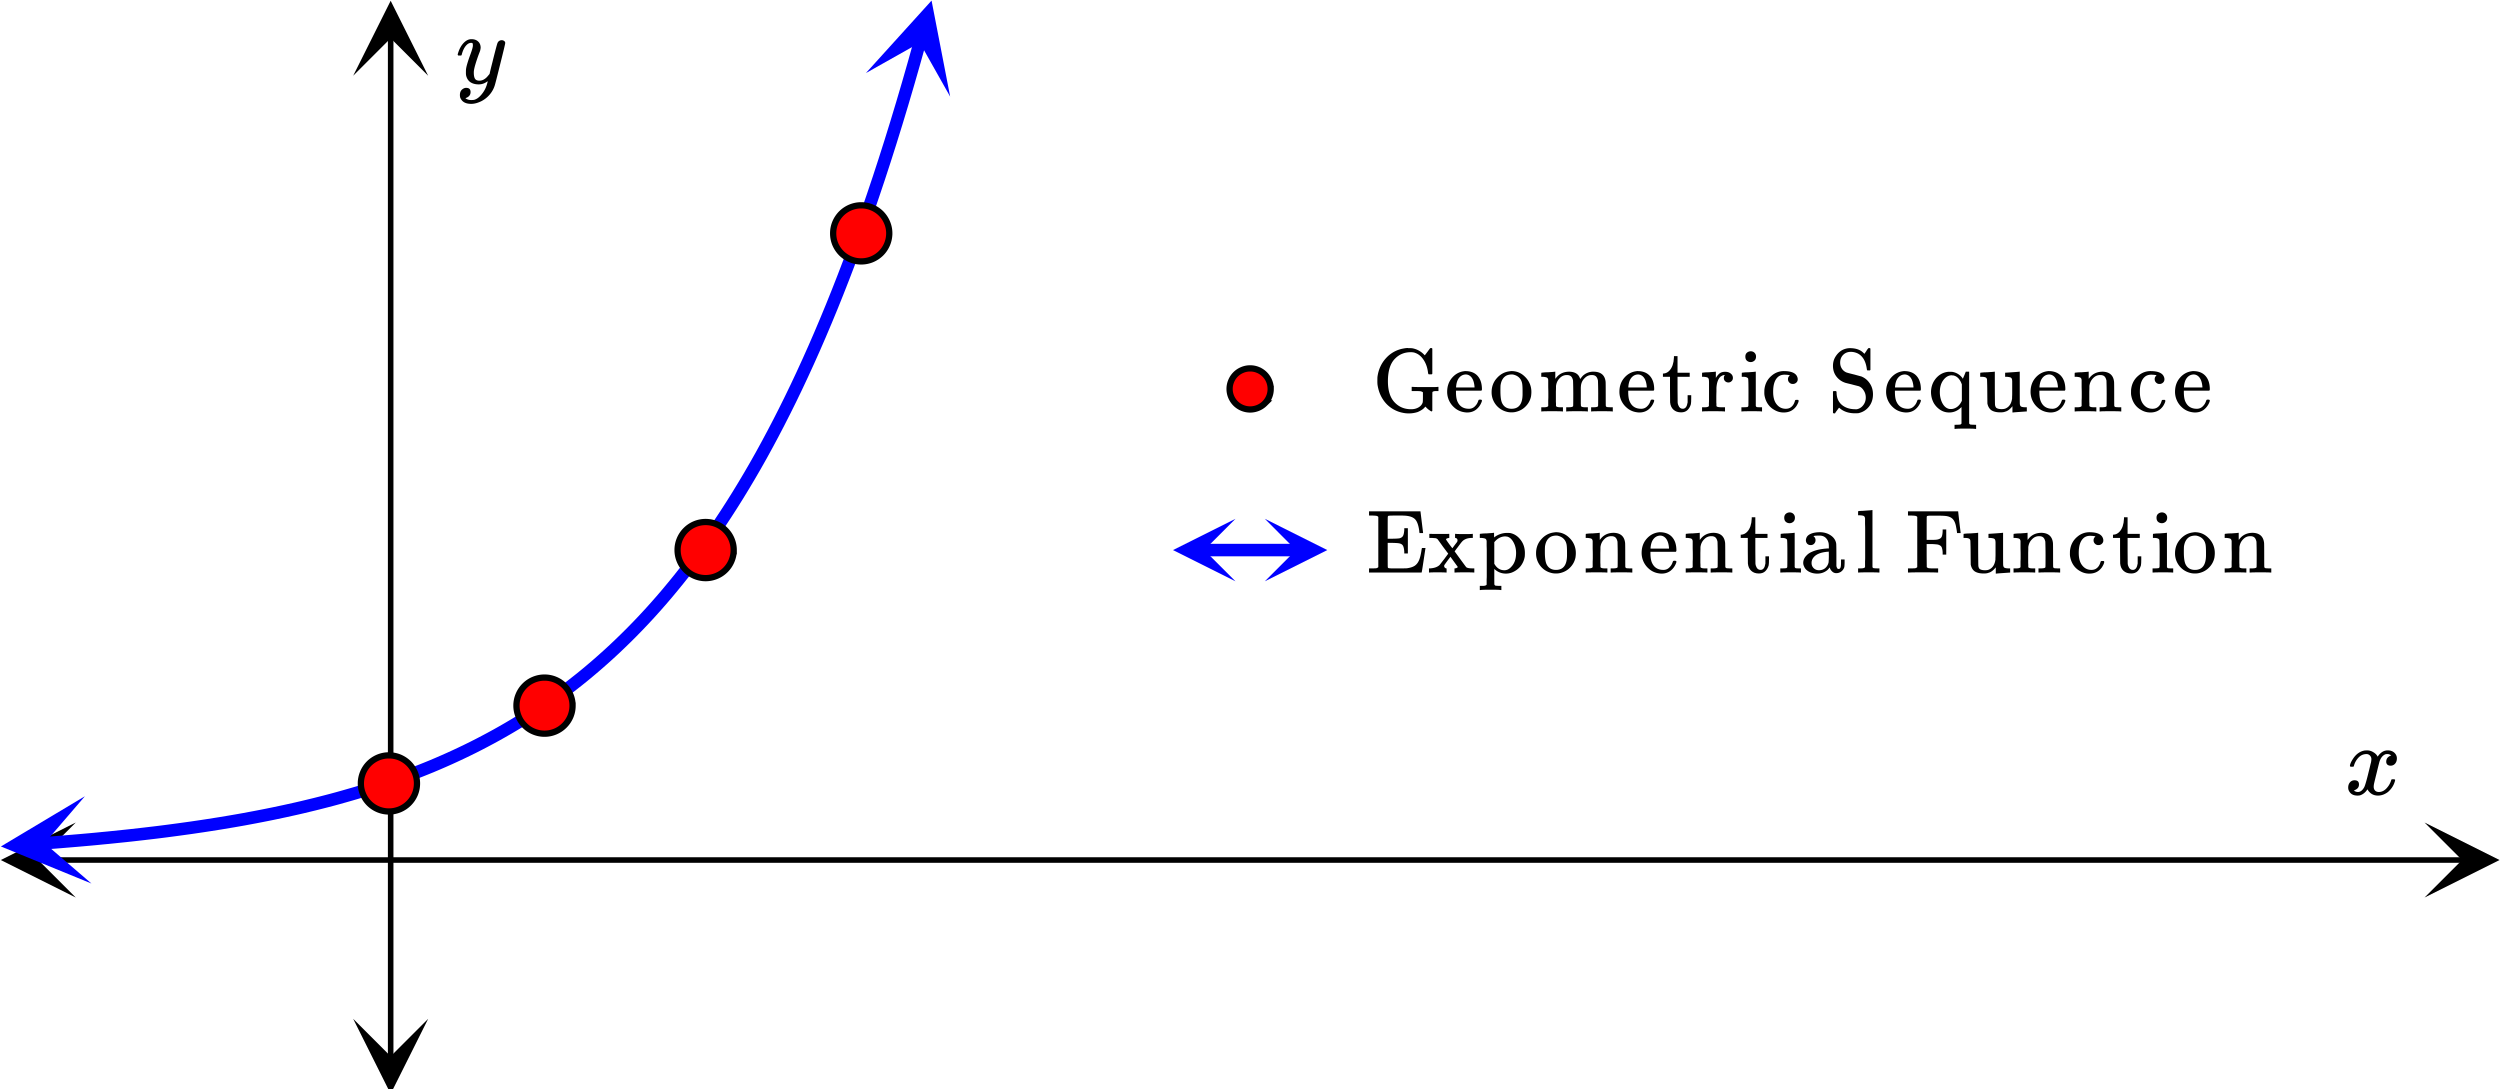<svg xmlns="http://www.w3.org/2000/svg" xmlns:xlink="http://www.w3.org/1999/xlink" width="449.28" height="196.16" viewBox="0 0 336.96 147.12"><defs><symbol overflow="visible" id="l"><path d="M.781-3.75C.727-3.8.703-3.848.703-3.89c.031-.25.172-.563.422-.938.414-.633.941-1.004 1.578-1.11.133-.007.235-.015.297-.015.313 0 .598.086.86.25.269.156.46.355.578.594.113-.157.187-.25.218-.282.332-.375.711-.562 1.14-.562.364 0 .661.105.891.312.227.211.344.465.344.766 0 .281-.078.516-.234.703a.776.776 0 0 1-.625.281.64.64 0 0 1-.422-.14.521.521 0 0 1-.156-.39c0-.415.222-.696.672-.845a.58.58 0 0 0-.141-.093.705.705 0 0 0-.39-.094.91.91 0 0 0-.266.031c-.336.149-.586.445-.75.89-.032.075-.164.579-.39 1.516-.231.93-.356 1.45-.376 1.563a1.827 1.827 0 0 0-.047.406c0 .211.063.383.188.516.125.125.289.187.5.187.383 0 .726-.16 1.031-.484.3-.32.508-.676.625-1.063.02-.082.04-.129.063-.14.03-.02.109-.031.234-.031.164 0 .25.039.25.109 0 .012-.012.058-.031.14-.149.563-.461 1.055-.938 1.47-.43.323-.875.484-1.344.484-.625 0-1.101-.282-1.421-.844-.262.406-.594.68-1 .812-.086.02-.2.032-.344.032-.524 0-.89-.188-1.11-.563a.953.953 0 0 1-.14-.531c0-.27.078-.5.234-.688a.798.798 0 0 1 .625-.28c.395 0 .594.187.594.562 0 .336-.164.574-.484.718a.359.359 0 0 1-.063.047l-.078.031c-.012.012-.024.016-.031.016h-.032c0 .031.063.074.188.125a.817.817 0 0 0 .36.078c.32 0 .597-.203.827-.61.102-.163.282-.75.532-1.75.05-.206.109-.437.171-.687.063-.257.11-.457.141-.593.031-.133.05-.211.063-.235a2.86 2.86 0 0 0 .078-.531.678.678 0 0 0-.188-.5.613.613 0 0 0-.484-.203c-.406 0-.762.156-1.063.469a2.562 2.562 0 0 0-.609 1.078c-.012.074-.031.12-.063.14a.752.752 0 0 1-.218.016zm0 0"/></symbol><symbol overflow="visible" id="m"><path d="M6.234-5.813c.125 0 .227.04.313.11.094.062.14.152.14.266 0 .117-.226 1.058-.671 2.828C5.578-.836 5.328.133 5.266.312a3.459 3.459 0 0 1-.688 1.22 3.641 3.641 0 0 1-1.11.874c-.491.239-.945.36-1.359.36-.687 0-1.152-.22-1.39-.657-.094-.125-.14-.304-.14-.53 0-.306.085-.544.265-.72.187-.168.379-.25.578-.25.394 0 .594.188.594.563 0 .332-.157.578-.47.734a.298.298 0 0 1-.062.032.295.295 0 0 0-.078.03c-.011.009-.023.016-.031.016L1.328 2c.031.05.129.11.297.172.133.05.273.078.422.078h.11c.155 0 .273-.012.359-.031.332-.094.648-.324.953-.688A3.69 3.69 0 0 0 4.188.25c.093-.3.14-.477.14-.531 0-.008-.012-.004-.031.015a.358.358 0 0 1-.078.047c-.336.239-.703.36-1.11.36-.46 0-.84-.106-1.14-.313-.293-.219-.48-.531-.563-.937a2.932 2.932 0 0 1-.015-.407c0-.218.007-.382.03-.5.063-.394.266-1.054.61-1.984.196-.531.297-.898.297-1.11a.838.838 0 0 0-.031-.265c-.024-.05-.074-.078-.156-.078h-.063c-.21 0-.406.094-.594.281-.293.293-.511.727-.656 1.297 0 .012-.008.027-.015.047a.188.188 0 0 1-.032.047l-.015.015c-.012.012-.028.016-.047.016h-.36C.305-3.8.281-3.836.281-3.86a.97.97 0 0 1 .047-.203c.188-.625.469-1.113.844-1.468.3-.282.617-.422.953-.422.383 0 .688.105.906.312.227.2.344.485.344.86-.023.168-.04.261-.047.281 0 .055-.07.246-.203.578-.367 1-.586 1.735-.656 2.203a1.857 1.857 0 0 0-.016.297c0 .344.05.61.156.797.114.18.313.266.594.266.207 0 .406-.051.594-.157a1.84 1.84 0 0 0 .422-.328c.093-.101.21-.242.36-.422a32.833 32.833 0 0 1 .25-1.063c.093-.35.175-.687.25-1 .343-1.35.534-2.062.577-2.124a.592.592 0 0 1 .578-.36zm0 0"/></symbol><symbol overflow="visible" id="n"><path d="M1.547-7.5a.397.397 0 0 0-.234-.14c-.075-.02-.278-.036-.61-.048H.297v-.562h6.937v.047l.172 1.406.172 1.406v.063h-.484v-.063c-.012-.02-.024-.101-.032-.25-.105-.757-.292-1.273-.562-1.546-.273-.282-.734-.442-1.39-.485a13.39 13.39 0 0 0-.829-.016c-.812 0-1.25.012-1.312.032-.074 0-.121.043-.14.125-.013.023-.017.523-.017 1.5v1.468h.657c.52-.007.844-.03.969-.062.226-.07.378-.188.453-.344.082-.164.132-.422.156-.765v-.25h.484v3.406h-.484v-.25c-.024-.332-.074-.582-.156-.75-.075-.164-.227-.281-.454-.344-.125-.039-.449-.066-.968-.078h-.656v1.625c0 1.094.003 1.648.015 1.656a.153.153 0 0 0 .047.094c.05.043.258.063.625.063h.625c.727 0 1.148-.004 1.266-.016.468-.063.832-.18 1.093-.36.258-.187.457-.46.594-.828.113-.3.207-.695.281-1.187a2.44 2.44 0 0 1 .063-.328v-.031h.484v.03c-.011.032-.093.575-.25 1.626C7.5-.602 7.41-.063 7.391-.031V0H.297v-.563h.406c.332 0 .535-.007.61-.03a.497.497 0 0 0 .234-.141zm0 0"/></symbol><symbol overflow="visible" id="o"><path d="M2.438 0c-.126-.02-.528-.031-1.204-.031C.641-.031.297-.02.204 0H.14v-.563h.156c.57-.039.992-.19 1.266-.453.03-.03.238-.296.625-.796l.546-.735-.703-.937A60.677 60.677 0 0 0 1.297-4.5a.608.608 0 0 0-.328-.14c-.055 0-.2-.008-.438-.032H.187v-.547h.094c.29.012.707.016 1.25.016h.532c.425 0 .664-.004.718-.016h.094v.547c-.293.043-.438.11-.438.203 0 .024.126.211.376.563.257.355.421.562.484.625l.297-.406c.219-.282.332-.43.344-.454a.444.444 0 0 0 .046-.203.315.315 0 0 0-.14-.281.212.212 0 0 1-.078-.016c-.024-.02-.04-.03-.047-.03h-.063v-.548h.094c.102.024.504.032 1.203.032.613 0 .957-.008 1.031-.032h.063v.547h-.078c-.399 0-.727.07-.985.203-.125.063-.234.14-.328.235-.086.086-.218.25-.406.5-.063.086-.152.203-.266.359a5.154 5.154 0 0 0-.203.266l-.187.25.75 1.03c.52.712.789 1.075.812 1.095.114.117.41.171.89.171h.204V0h-.063c-.085-.02-.476-.031-1.171-.031-.743 0-1.184.011-1.329.031h-.109v-.563h.031c.094 0 .18-.019.266-.062.094-.04.14-.086.14-.14 0-.008-.327-.462-.984-1.36-.011.012-.14.184-.39.516-.243.336-.371.515-.391.546a.267.267 0 0 0-.063.172c0 .094.032.172.094.235a.296.296 0 0 0 .219.094c.008 0 .016.093.016.28V0zm0 0"/></symbol><symbol overflow="visible" id="p"><path d="M.438 1.797h.171c.313 0 .5-.059.563-.172v-.344-.343C1.18.8 1.188.64 1.188.453v-3.406c0-.227-.008-.442-.016-.64v-.657c-.024-.156-.078-.258-.172-.313-.094-.05-.277-.085-.547-.109H.25v-.281c0-.176.004-.266.016-.266l.125-.015c.082-.008.195-.02.343-.032.157-.007.305-.015.454-.015.132-.008.28-.02.437-.032.164-.007.29-.019.375-.03.082-.009.129-.016.14-.016h.032v.312l.015.313.094-.079a2.795 2.795 0 0 1 1.672-.53c.176 0 .305.007.39.015.563.117 1.032.422 1.407.922.383.492.578 1.086.578 1.781 0 .156-.008.305-.016.438A2.828 2.828 0 0 1 5.72-.829a2.876 2.876 0 0 1-1.203.844c-.25.082-.5.125-.75.125-.555 0-1.043-.18-1.47-.547l-.093-.078v1.03c0 .696.004 1.056.016 1.079.031.063.078.11.14.14.176.02.375.032.594.032h.203v.562h-.094c-.117-.03-.574-.046-1.374-.046-.793 0-1.243.015-1.344.046H.25v-.562zM5.14-2.641c0-.562-.125-1.054-.375-1.484-.243-.426-.54-.672-.891-.734h-.094c-.031-.008-.058-.016-.078-.016-.574 0-1.074.262-1.5.781v2.907c.332.585.785.875 1.36.875.343 0 .648-.149.921-.454.438-.445.657-1.07.657-1.875zm0 0"/></symbol><symbol overflow="visible" id="q"><path d="M.344-2.594c0-.738.234-1.367.703-1.89.469-.532 1.031-.836 1.687-.922.125-.02.223-.032.297-.032.707 0 1.317.262 1.828.782a2.79 2.79 0 0 1 .844 2.047c0 .168-.016.359-.047.578-.105.511-.34.953-.703 1.328-.355.375-.789.625-1.297.75-.18.05-.386.078-.625.078-.242 0-.453-.027-.64-.078A2.674 2.674 0 0 1 .906-.922a2.674 2.674 0 0 1-.562-1.672zM3.25-4.969a1.047 1.047 0 0 0-.188-.015c-.25 0-.484.046-.703.14-.449.23-.718.672-.812 1.328a11.94 11.94 0 0 0-.016.782c0 .761.078 1.304.235 1.625.25.5.671.75 1.265.75.989 0 1.485-.66 1.485-1.985v-.39c0-.52-.024-.875-.063-1.063-.137-.633-.539-1.023-1.203-1.172zm0 0"/></symbol><symbol overflow="visible" id="r"><path d="M2.281-.734c.063.117.25.171.563.171h.375V0h-.11c-.105-.02-.558-.031-1.359-.031C.957-.031.508-.02.406 0h-.11v-.563h.376c.312 0 .5-.054.562-.171v-.375-.375c.008-.145.016-.301.016-.47v-.515c0-.25-.008-.515-.016-.797v-.984c-.023-.156-.078-.258-.171-.313-.094-.05-.278-.085-.547-.109h-.22v-.281c0-.176.009-.266.032-.266l.125-.015c.07-.008.18-.02.328-.032.156-.007.305-.015.453-.015.133-.008.282-.02.438-.032.156-.007.27-.019.344-.03.082-.009.129-.016.14-.016h.031v.484c0 .313.004.469.016.469l.016-.016c.437-.625 1.054-.937 1.86-.937.925.03 1.437.492 1.53 1.375.008.054.016.617.016 1.687 0 1.031.004 1.555.016 1.563.03.074.078.12.14.14.164.024.364.031.594.031h.203V0h-.11C6.364-.02 5.91-.031 5.11-.031c-.793 0-1.242.011-1.343.031h-.11v-.563h.297c.426 0 .64-.062.64-.187.009-.02.016-.578.016-1.672a54.776 54.776 0 0 0-.03-1.734c-.056-.258-.141-.446-.266-.563-.125-.125-.32-.187-.579-.187-.367 0-.683.14-.953.422-.281.28-.449.636-.5 1.062v.219c0 .148-.008.328-.015.547V-1.296c.007.105.015.198.015.28zm0 0"/></symbol><symbol overflow="visible" id="s"><path d="M5.031-2.969c0 .055-.027.11-.078.172H1.531v.172c0 .605.078 1.059.235 1.36.289.605.796.906 1.515.906.344 0 .63-.13.86-.391.164-.164.289-.375.375-.625a.507.507 0 0 1 .078-.172c.02-.031.086-.047.203-.047.156 0 .234.043.234.125A.71.71 0 0 1 5-1.312c-.156.43-.402.777-.734 1.046-.336.27-.746.407-1.235.407-.156 0-.336-.024-.531-.063a2.528 2.528 0 0 1-1.234-.64 2.776 2.776 0 0 1-.782-1.204 2.737 2.737 0 0 1-.14-.875c0-.75.219-1.379.656-1.89.438-.508.973-.805 1.61-.89a.74.74 0 0 1 .171-.016c.727 0 1.285.218 1.672.656.383.43.578 1.031.578 1.812zm-1-.36c-.074-.882-.37-1.421-.89-1.608a1.139 1.139 0 0 0-.25-.047c-.43 0-.774.195-1.032.578-.168.261-.273.62-.312 1.078v.094H4.03zm0 0"/></symbol><symbol overflow="visible" id="t"><path d="M1.703-7.281v-.172h.484v2.234h1.641v.547h-1.64v1.75c.007 1.012.015 1.586.015 1.719.008.137.04.262.094.375.113.312.312.469.594.469.351 0 .57-.286.656-.86v-.968h.484v.421c0 .368-.015.633-.047.797-.093.324-.25.59-.468.797-.211.195-.493.297-.844.297-.43 0-.774-.121-1.031-.36-.262-.238-.414-.566-.454-.984-.011-.05-.015-.644-.015-1.781v-1.672H.219v-.437h.11c.3-.032.554-.16.765-.391.375-.395.578-.988.61-1.781zm0 0"/></symbol><symbol overflow="visible" id="u"><path d="M1.594-8.11c.195.012.36.079.484.204a.676.676 0 0 1 .203.515c0 .293-.11.5-.328.625a.658.658 0 0 1-.39.11.727.727 0 0 1-.407-.11C.946-6.89.844-7.098.844-7.39c0-.218.066-.39.203-.515a.782.782 0 0 1 .547-.203zM3 0c-.094-.02-.516-.031-1.266-.031C.992-.031.551-.02.406 0H.312v-.563h.204c.218 0 .414-.007.593-.03.063-.02.11-.067.141-.141.008-.008.016-.594.016-1.75 0-1.207-.016-1.852-.047-1.938-.074-.164-.313-.25-.719-.25H.36v-.281c0-.176.007-.266.03-.266l.126-.015c.07-.008.18-.02.328-.032l.437-.015c.133-.008.282-.02.438-.032.156-.007.27-.019.343-.03.083-.009.13-.016.141-.016h.047V-.75c.031.086.07.137.125.156.063.024.207.031.438.031h.28V0zm0 0"/></symbol><symbol overflow="visible" id="v"><path d="M1.875-3.89a.636.636 0 0 1-.469.187.636.636 0 0 1-.468-.188.682.682 0 0 1-.172-.468c0-.102.03-.227.093-.375.102-.22.313-.391.625-.516.32-.125.707-.188 1.157-.188.53 0 .992.125 1.39.375.395.243.649.555.766.938.039.117.062.246.062.39.008.137.016.594.016 1.376v1.406a.657.657 0 0 0 .078.297c.04.117.117.172.234.172.102 0 .18-.055.235-.172.05-.094.078-.317.078-.672v-.438h.484v.485c-.011.324-.027.511-.046.562a1.2 1.2 0 0 1-.407.578 1.096 1.096 0 0 1-.687.22.761.761 0 0 1-.532-.22 1.168 1.168 0 0 1-.328-.515v-.047c-.023.023-.07.078-.14.172-.074.086-.125.14-.156.172-.399.336-.86.5-1.391.5-.418 0-.793-.09-1.125-.266C.836-.313.617-.551.516-.844a.981.981 0 0 1-.11-.453c0-.383.16-.734.485-1.047.175-.187.406-.336.687-.453.55-.25 1.254-.398 2.11-.453h.171v-.266c0-.27-.027-.472-.078-.609a1.312 1.312 0 0 0-.422-.625c-.199-.156-.449-.234-.75-.234-.543 0-.812.03-.812.093a.618.618 0 0 1 .266.532c0 .18-.063.336-.188.468zm1.984 1.765c0-.469-.007-.703-.015-.703-.024 0-.043.008-.063.015-1.105.075-1.812.403-2.125.985a1.12 1.12 0 0 0-.125.547c0 .273.094.5.282.687.195.188.437.281.718.281.32 0 .598-.093.828-.28.227-.196.38-.442.454-.735.019-.05.035-.317.046-.797zm0 0"/></symbol><symbol overflow="visible" id="w"><path d="M.516-.563h.156c.32 0 .515-.054.578-.171v-.375-.391c.008-.156.016-.332.016-.531v-3.813c0-.27-.008-.515-.016-.734v-.735c-.023-.156-.078-.257-.172-.312-.094-.05-.277-.082-.547-.094H.312V-8c0-.188.008-.281.032-.281l.11-.016a3.82 3.82 0 0 1 .358-.015c.157-.008.305-.02.454-.032.132-.008.28-.02.437-.031a3.59 3.59 0 0 0 .36-.031c.082-.008.128-.016.14-.016h.047v7.688a.225.225 0 0 0 .156.14c.164.024.364.031.594.031h.188V0h-.094c-.149-.02-.59-.031-1.328-.031C.96-.031.508-.02.406 0H.312v-.563zm0 0"/></symbol><symbol overflow="visible" id="y"><path d="M1.547-7.5a.397.397 0 0 0-.234-.14c-.075-.02-.278-.036-.61-.048H.297v-.562h6.766v.047l.156 1.406c.113.938.172 1.406.172 1.406v.063h-.485v-.063a8.068 8.068 0 0 0-.11-.687c-.073-.457-.202-.805-.39-1.047-.187-.25-.484-.41-.89-.484-.211-.04-.7-.063-1.47-.063H3.47c-.344 0-.543.024-.594.063-.023.011-.04.039-.047.078-.012.023-.015.554-.015 1.593v1.532h.624c.344 0 .586-.008.735-.032.156-.019.3-.066.437-.14a.584.584 0 0 0 .266-.344c.05-.156.082-.367.094-.64v-.25h.484v3.39H4.97v-.25a2.374 2.374 0 0 0-.094-.64.541.541 0 0 0-.266-.344.98.98 0 0 0-.437-.14 8.573 8.573 0 0 0-.734-.048h-.626v1.547l.016 1.563a.477.477 0 0 0 .188.125c.062.023.207.039.437.046H4.36V0h-.14c-.211-.02-.883-.031-2.016-.031C1.18-.031.593-.02.438 0H.296v-.563h.406c.332 0 .535-.007.61-.03a.497.497 0 0 0 .234-.141zm0 0"/></symbol><symbol overflow="visible" id="z"><path d="M1.266-5.281c.144-.008.296-.02.453-.032.164-.007.289-.019.375-.03.082-.009.129-.016.14-.016h.032v2.187c.007 1.492.02 2.262.03 2.313.032.168.087.293.173.375.164.117.41.171.734.171.227 0 .414-.035.563-.109.468-.226.742-.672.828-1.328v-.203c.008-.125.015-.285.015-.484v-1.626l-.015-.187c-.024-.156-.078-.258-.172-.313-.094-.05-.277-.085-.547-.109h-.219v-.547c.02 0 .332-.02.938-.062.601-.04.922-.067.953-.078h.078v2.156c0 1.46.004 2.2.016 2.219.02.168.078.277.171.328.094.054.274.086.547.094h.22V0c-.024 0-.329.02-.923.063-.586.039-.89.066-.922.078h-.093v-.844c-.336.418-.664.664-.985.734-.148.063-.36.094-.64.094-.512 0-.914-.094-1.204-.281-.28-.196-.464-.504-.546-.922 0-.05-.008-.602-.016-1.656a49.902 49.902 0 0 0-.031-1.485.473.473 0 0 0-.063-.25c-.074-.133-.312-.203-.718-.203H.296v-.281c0-.176.008-.266.031-.266l.125-.015c.082-.008.203-.02.36-.032zm0 0"/></symbol><symbol overflow="visible" id="A"><path d="M4.703-3.875a.656.656 0 0 1-.469.172.613.613 0 0 1-.453-.188.613.613 0 0 1-.187-.453.59.59 0 0 1 .187-.453c.04-.039.055-.066.047-.078 0-.008-.039-.02-.11-.031a4.036 4.036 0 0 0-.593-.047c-.406 0-.73.133-.969.39-.375.387-.562 1.024-.562 1.907 0 .668.125 1.187.375 1.562.332.492.773.735 1.328.735.195 0 .375-.036.531-.11.344-.176.578-.492.703-.953.02-.062.04-.098.063-.11.02-.019.086-.03.203-.03h.156c.05.054.078.09.078.109 0 .156-.101.398-.297.719-.406.586-.98.875-1.718.875-.407 0-.79-.094-1.141-.282C1.07-.555.585-1.242.422-2.203a2.553 2.553 0 0 1-.016-.39c0-.208.004-.345.016-.407.094-.758.426-1.375 1-1.844a2.465 2.465 0 0 1 1.61-.593c1.038 0 1.648.277 1.827.828a.73.73 0 0 1 .047.28.57.57 0 0 1-.203.454zm0 0"/></symbol><symbol overflow="visible" id="B"><path d="M5.438-3.313c.195.024.847.032 1.953.032h1c.132-.008.234-.016.296-.016.07-.008.114-.015.126-.015h.093v.562h-.281c-.293 0-.469.047-.531.14-.012.032-.016.465-.016 1.297v1.235c-.055.055-.09.078-.11.078-.03 0-.105-.04-.218-.125a2.187 2.187 0 0 1-.469-.39l-.156-.141c-.156.261-.496.508-1.016.734a3.832 3.832 0 0 1-1.187.188c-.305 0-.57-.028-.797-.079a4.127 4.127 0 0 1-2.297-1.28C1.211-1.782.832-2.626.688-3.626a4.538 4.538 0 0 1-.016-.516c0-.27.004-.445.015-.53.133-.977.516-1.813 1.141-2.5A4.104 4.104 0 0 1 4.125-8.47c.258-.05.46-.078.61-.078.019 0 .05.008.093.016h.125c.188 0 .32.008.406.015a2.9 2.9 0 0 1 1.547.797l.157.157.359-.47c.219-.3.344-.468.375-.5h.047a.213.213 0 0 1 .078-.015c.05 0 .101.027.156.078v3.39L8-5h-.406a.325.325 0 0 1-.094-.219c-.074-.656-.266-1.222-.578-1.703-.313-.488-.7-.812-1.156-.969-.149-.062-.344-.093-.594-.093-.844 0-1.547.289-2.11.859-.648.637-.968 1.656-.968 3.063 0 1.261.3 2.21.906 2.843.582.617 1.32.922 2.219.922.383 0 .718-.082 1-.25.289-.164.476-.39.562-.672.02-.07.032-.312.032-.718v-.641a.875.875 0 0 0-.297-.14c-.137-.02-.438-.032-.907-.032h-.312v-.563zm0 0"/></symbol><symbol overflow="visible" id="C"><path d="M2.281-.734c.063.117.25.171.563.171h.375V0h-.11c-.105-.02-.558-.031-1.359-.031C.957-.031.508-.02.406 0h-.11v-.563h.376c.312 0 .5-.054.562-.171v-.375-.375c.008-.145.016-.301.016-.47v-.515c0-.25-.008-.515-.016-.797v-.984c-.023-.156-.078-.258-.171-.313-.094-.05-.278-.085-.547-.109h-.22v-.281c0-.176.009-.266.032-.266l.125-.015c.07-.008.18-.02.328-.032.156-.007.305-.015.453-.015.133-.008.282-.02.438-.032.156-.007.27-.019.344-.03.082-.009.129-.016.14-.016h.031v.484c0 .313.004.469.016.469l.016-.016c.437-.625 1.054-.937 1.86-.937.78.023 1.257.328 1.437.921l.03.063a9.18 9.18 0 0 1 .329-.406 2.026 2.026 0 0 1 1.438-.578c1.007 0 1.562.46 1.656 1.375.008.054.015.617.015 1.687 0 1.031.004 1.555.016 1.563.031.074.078.12.14.14.165.024.364.031.594.031h.204V0h-.11c-.105-.02-.558-.031-1.36-.031-.792 0-1.241.011-1.343.031h-.11v-.563h.298c.425 0 .64-.062.64-.187.008-.02.016-.578.016-1.672a54.78 54.78 0 0 0-.032-1.734c-.054-.258-.14-.446-.265-.563-.125-.125-.32-.187-.578-.187-.367 0-.684.14-.953.422-.293.28-.461.636-.5 1.062 0 .012-.008.09-.016.235V-1.016c.008.086.016.157.016.22v.062c.062.117.25.171.562.171h.375V0h-.11C6.364-.02 5.91-.031 5.11-.031c-.793 0-1.242.011-1.343.031h-.11v-.563h.297c.426 0 .64-.062.64-.187.009-.02.016-.578.016-1.672a54.776 54.776 0 0 0-.03-1.734c-.056-.258-.141-.446-.266-.563-.125-.125-.32-.187-.579-.187-.367 0-.683.14-.953.422-.281.28-.449.636-.5 1.062v.219c0 .148-.008.328-.015.547V-1.296c.007.105.015.198.015.28zm0 0"/></symbol><symbol overflow="visible" id="D"><path d="M.438-.563h.171c.313 0 .5-.054.563-.171v-.094-.266c.008-.113.016-.242.016-.39v-2.5l-.016-.266c-.024-.156-.078-.258-.172-.313-.094-.05-.277-.085-.547-.109H.25v-.281c0-.176.004-.266.016-.266l.125-.015c.082-.008.195-.02.343-.032l.422-.015c.133-.008.274-.02.422-.032.156-.007.274-.019.36-.03.082-.009.128-.016.14-.016h.031v.843c.157-.257.32-.46.5-.609.188-.145.438-.219.75-.219.227 0 .422.043.579.125.312.168.468.403.468.703 0 .18-.062.325-.187.438a.572.572 0 0 1-.422.172.614.614 0 0 1-.438-.172.577.577 0 0 1-.171-.438c0-.132.03-.242.093-.328l.031-.062c-.023-.02-.117-.004-.28.047a2.245 2.245 0 0 0-.298.171c-.324.313-.507.825-.546 1.532v.484a21.27 21.27 0 0 0-.016.797V-1.219c.008.086.015.164.015.235v.25c.032.062.079.101.141.109.082.043.297.063.64.063h.376V0h-.11c-.148-.02-.656-.031-1.53-.031C.91-.031.456-.02.343 0H.25v-.563zm0 0"/></symbol><symbol overflow="visible" id="E"><path d="M1.078-2.75c.05.055.078.105.078.156 0 .719.227 1.281.688 1.688.468.406 1.086.61 1.86.61h.187c.351-.071.64-.255.859-.548.227-.289.344-.633.344-1.031 0-.352-.094-.672-.282-.953-.18-.29-.406-.485-.687-.578-.46-.114-.762-.192-.906-.235-.606-.144-.914-.222-.922-.234a2.418 2.418 0 0 1-1.172-.844C.82-5.125.672-5.598.672-6.14c0-.488.125-.921.375-1.296.25-.383.555-.672.922-.86.332-.156.66-.234.984-.234.633 0 1.149.136 1.547.406.125.086.258.203.406.36l.266-.376c.031-.062.066-.125.11-.187.05-.063.093-.113.124-.156l.032-.047h.046c.032-.008.055-.016.079-.016.062 0 .113.027.156.078v2.86l-.063.078h-.218c-.094 0-.153-.008-.172-.032a1.66 1.66 0 0 1-.047-.25C5.07-6.82 4.66-7.492 3.984-7.828a2.173 2.173 0 0 0-.906-.203c-.418 0-.762.136-1.031.406-.274.273-.406.621-.406 1.047 0 .281.066.539.203.766.133.23.328.406.578.53.082.044.46.15 1.14.313.57.157.88.242.922.25.457.18.832.48 1.125.907.301.43.454.93.454 1.5 0 .656-.184 1.214-.547 1.671-.368.461-.84.75-1.422.875-.086.008-.23.016-.438.016-.867 0-1.562-.234-2.094-.703-.042-.04-.07-.055-.078-.047-.03.043-.093.125-.187.25s-.18.242-.25.344C.984.195.953.25.953.25a.401.401 0 0 1-.125.016.192.192 0 0 1-.156-.079v-1.406-1.468c.02-.04.101-.063.25-.063zm0 0"/></symbol><symbol overflow="visible" id="F"><path d="M4.516-.594c-.48.492-1.032.735-1.657.735-.449 0-.855-.121-1.218-.36a2.788 2.788 0 0 1-.86-.906 3.102 3.102 0 0 1-.375-1.516v-.078c.031-.55.18-1.035.453-1.453.27-.414.614-.726 1.032-.937.343-.157.664-.235.968-.235.239 0 .391.008.454.016.539.105.976.375 1.312.812l.063.11c.007 0 .082-.16.218-.485l.188-.468h.453v6.984c.039.063.094.11.156.14.164.02.363.032.594.032h.187v.562h-.093c-.106-.03-.559-.046-1.36-.046-.804 0-1.258.015-1.36.046h-.093v-.562h.188c.226 0 .425-.012.593-.031a.307.307 0 0 0 .157-.141V.5zm.046-3.047c-.25-.718-.648-1.125-1.187-1.218H3.25c-.043-.008-.07-.016-.078-.016-.492.023-.902.305-1.235.844-.23.398-.343.875-.343 1.437 0 .531.11 1.016.328 1.453.226.43.516.688.86.782.05.023.144.03.28.03.126 0 .211-.003.266-.015.55-.125.961-.488 1.235-1.094zm0 0"/></symbol><clipPath id="a"><path d="M0 0h336.96v146.781H0zm0 0"/></clipPath><clipPath id="b"><path d="M.102 110.863H11V121H.102zm0 0"/></clipPath><clipPath id="c"><path d="M326.79 110.863h10.17V121h-10.17zm0 0"/></clipPath><clipPath id="d"><path d="M47.602 137H58v9.781H47.602zm0 0"/></clipPath><clipPath id="e"><path d="M47.602 0H58v10.21H47.602zm0 0"/></clipPath><clipPath id="f"><path d="M0 107h13v13H0zm0 0"/></clipPath><clipPath id="g"><path d="M-.32 108.21l26.465-1.995 1.992 26.465-26.461 1.992zm0 0"/></clipPath><clipPath id="h"><path d="M116 0h13v14h-13zm0 0"/></clipPath><clipPath id="i"><path d="M116.707 9.852l7.137-25.563 25.558 7.137-7.136 25.562zm0 0"/></clipPath><clipPath id="j"><path d="M158.102 69.926H167V79h-8.898zm0 0"/></clipPath><clipPath id="k"><path d="M170.477 69.926H179V79h-8.523zm0 0"/></clipPath></defs><g clip-path="url(#a)" fill="#fff"><path d="M0 0h337v147.531H0zm0 0"/><path d="M0 0h337v147.531H0zm0 0"/></g><path d="M5.055 115.918h326.89" fill="none" stroke="#000" stroke-width=".749"/><g clip-path="url(#b)"><path d="M10.21 110.863L.103 115.918l10.109 5.055-5.055-5.055zm0 0"/></g><g clip-path="url(#c)"><path d="M326.79 110.863l10.108 5.055-10.109 5.055 5.055-5.055zm0 0"/></g><path d="M52.656 142.477V5.055" fill="none" stroke="#000" stroke-width=".749"/><g clip-path="url(#d)"><path d="M47.602 137.32l5.054 10.11 5.055-10.11-5.055 5.055zm0 0"/></g><g clip-path="url(#e)"><path d="M47.602 10.21L52.656.103l5.055 10.109-5.055-5.055zm0 0"/></g><path d="M5.887 113.656l.793-.058 1.586-.125.789-.067 1.586-.133 1.586-.14.793-.074.793-.079.792-.074 2.38-.246.792-.086 1.586-.18 1.586-.187.793-.098.79-.101 1.585-.211 1.586-.219 1.586-.234.793-.121 1.586-.25 1.586-.266.793-.137.793-.14 1.586-.297.793-.153.789-.156.793-.16 1.586-.336 1.586-.351.793-.184 1.586-.383.793-.199.793-.203.792-.207.793-.215.793-.223.793-.226.793-.23.793-.239.79-.246.792-.25.793-.258.793-.262.793-.273.793-.277.793-.286.793-.296.793-.301.793-.309.793-.316.793-.324.793-.336.793-.344.793-.352.793-.363.793-.371.789-.379.793-.39.793-.403.793-.414.793-.422.793-.433.793-.446.793-.457.793-.469.793-.48.793-.496.793-.508.793-.52.793-.535.793-.55.792-.563.793-.578.79-.594.792-.61.793-.624.793-.64.793-.661.793-.676.793-.695.793-.711.793-.73.793-.754.793-.77.793-.789.793-.812.793-.832.793-.856.793-.879.793-.902.79-.922.792-.953.793-.973.793-1 .793-1.027.793-1.055.793-1.078.793-1.113.793-1.137.793-1.172.793-1.2.793-1.233.793-1.262.793-1.301.793-1.332.793-1.367.793-1.403.789-1.441.793-1.48.793-1.52.793-1.559.793-1.597.792-1.64.793-1.688.793-1.73.793-1.774.793-1.824.793-1.872.793-1.918.793-1.972.793-2.024.793-2.074.793-2.133.793-2.187.79-2.246.792-2.305.793-2.363.793-2.43.793-2.492.793-2.559.793-2.625.793-2.695.793-2.766.793-2.84" fill="none" stroke-width="1.685" stroke-linecap="round" stroke-linejoin="round" stroke="#00f"/><g clip-path="url(#f)"><g clip-path="url(#g)"><path d="M11.441 107.324L.121 114.09l12.207 4.996-6.324-5.438zm0 0" fill="#00f"/></g></g><g clip-path="url(#h)"><g clip-path="url(#i)"><path d="M116.707 9.852l8.852-9.774 2.507 12.945-4.093-7.265zm0 0" fill="#00f"/></g></g><path d="M162.227 74.14h12.546" fill="none" stroke-width="1.685" stroke="#00f"/><g clip-path="url(#j)"><path d="M166.523 69.926l-8.421 4.215 8.421 4.21-4.21-4.21zm0 0" fill="#00f"/></g><g clip-path="url(#k)"><path d="M170.477 69.926l8.421 4.215-8.421 4.21 4.21-4.21zm0 0" fill="#00f"/></g><path d="M56.203 105.594c0 .5-.094.984-.285 1.445a3.8 3.8 0 0 1-2.047 2.047 3.777 3.777 0 0 1-4.941-2.047 3.673 3.673 0 0 1-.29-1.445 3.81 3.81 0 0 1 1.105-2.676 3.859 3.859 0 0 1 1.232-.82 3.74 3.74 0 0 1 1.445-.285c.5 0 .984.093 1.45.285.46.195.87.468 1.226.82.351.355.625.766.82 1.227.191.464.285.949.285 1.449zm0 0M77.172 95.11c0 .5-.094.984-.285 1.445a3.8 3.8 0 0 1-2.047 2.047 3.763 3.763 0 0 1-2.895 0 3.678 3.678 0 0 1-1.226-.82 3.678 3.678 0 0 1-.82-1.227 3.763 3.763 0 0 1 0-2.895c.19-.46.464-.87.82-1.226a3.738 3.738 0 0 1 1.226-.82 3.74 3.74 0 0 1 1.446-.286 3.76 3.76 0 0 1 2.675 1.106 3.76 3.76 0 0 1 1.105 2.676zm0 0M98.89 74.14c0 .5-.097.985-.288 1.446a3.678 3.678 0 0 1-.82 1.227 3.678 3.678 0 0 1-1.227.82 3.763 3.763 0 0 1-2.895 0 3.758 3.758 0 0 1-1.226-.82 3.738 3.738 0 0 1-.82-1.227 3.74 3.74 0 0 1-.286-1.445 3.76 3.76 0 0 1 1.106-2.676 3.76 3.76 0 0 1 2.676-1.105c.5 0 .984.093 1.445.285.465.195.875.464 1.226.82.356.355.63.765.82 1.226.192.465.29.946.29 1.45zm0 0M119.86 31.453a3.81 3.81 0 0 1-1.105 2.676 3.859 3.859 0 0 1-1.232.82 3.74 3.74 0 0 1-1.445.285c-.5 0-.984-.093-1.45-.285a3.885 3.885 0 0 1-1.226-.82 3.885 3.885 0 0 1-.82-1.227 3.773 3.773 0 0 1-.285-1.449c0-.5.094-.984.285-1.445.195-.465.469-.875.82-1.23a3.81 3.81 0 0 1 2.676-1.106c.5 0 .985.094 1.445.289.465.191.875.465 1.23.816.352.356.626.766.817 1.23.196.462.29.946.29 1.446zm0 0M171.27 52.422c0 .367-.07.723-.211 1.062-.141.336-.34.637-.598.899a2.799 2.799 0 0 1-1.961.808 2.799 2.799 0 0 1-1.96-.809 2.825 2.825 0 0 1-.599-.898 2.757 2.757 0 0 1 0-2.12 2.74 2.74 0 0 1 1.5-1.5c.336-.141.692-.212 1.059-.212s.723.07 1.059.211a2.748 2.748 0 0 1 1.5 1.5c.14.34.21.692.21 1.059zm0 0" fill="red" stroke-width=".843" stroke="#000"/><use xlink:href="#l" x="316.031" y="107.091"/><use xlink:href="#m" x="61.409" y="11.233"/><use xlink:href="#n" x="184.227" y="77.173"/><use xlink:href="#o" x="192.464" y="77.173"/><use xlink:href="#p" x="199.204" y="77.173"/><use xlink:href="#q" x="206.693" y="77.173"/><use xlink:href="#r" x="213.433" y="77.173"/><use xlink:href="#s" x="220.922" y="77.173"/><use xlink:href="#r" x="226.913" y="77.173"/><use xlink:href="#t" x="234.402" y="77.173"/><use xlink:href="#u" x="239.644" y="77.173"/><use xlink:href="#v" x="242.64" y="77.173"/><use xlink:href="#w" x="250.129" y="77.173"/><use xlink:href="#x" x="253.873" y="77.173"/><use xlink:href="#y" x="256.869" y="77.173"/><use xlink:href="#z" x="264.358" y="77.173"/><use xlink:href="#r" x="271.098" y="77.173"/><use xlink:href="#A" x="278.587" y="77.173"/><use xlink:href="#t" x="284.578" y="77.173"/><use xlink:href="#u" x="289.82" y="77.173"/><use xlink:href="#q" x="292.816" y="77.173"/><use xlink:href="#r" x="299.556" y="77.173"/><use xlink:href="#B" x="184.976" y="55.455"/><use xlink:href="#s" x="194.711" y="55.455"/><use xlink:href="#q" x="200.702" y="55.455"/><use xlink:href="#C" x="207.442" y="55.455"/><use xlink:href="#s" x="217.927" y="55.455"/><use xlink:href="#t" x="223.918" y="55.455"/><use xlink:href="#D" x="229.16" y="55.455"/><use xlink:href="#u" x="234.402" y="55.455"/><use xlink:href="#A" x="237.398" y="55.455"/><use xlink:href="#x" x="243.389" y="55.455"/><use xlink:href="#E" x="246.384" y="55.455"/><use xlink:href="#s" x="253.873" y="55.455"/><use xlink:href="#F" x="259.864" y="55.455"/><use xlink:href="#z" x="266.604" y="55.455"/><use xlink:href="#s" x="273.344" y="55.455"/><use xlink:href="#r" x="279.336" y="55.455"/><use xlink:href="#A" x="286.824" y="55.455"/><use xlink:href="#s" x="292.816" y="55.455"/></svg>